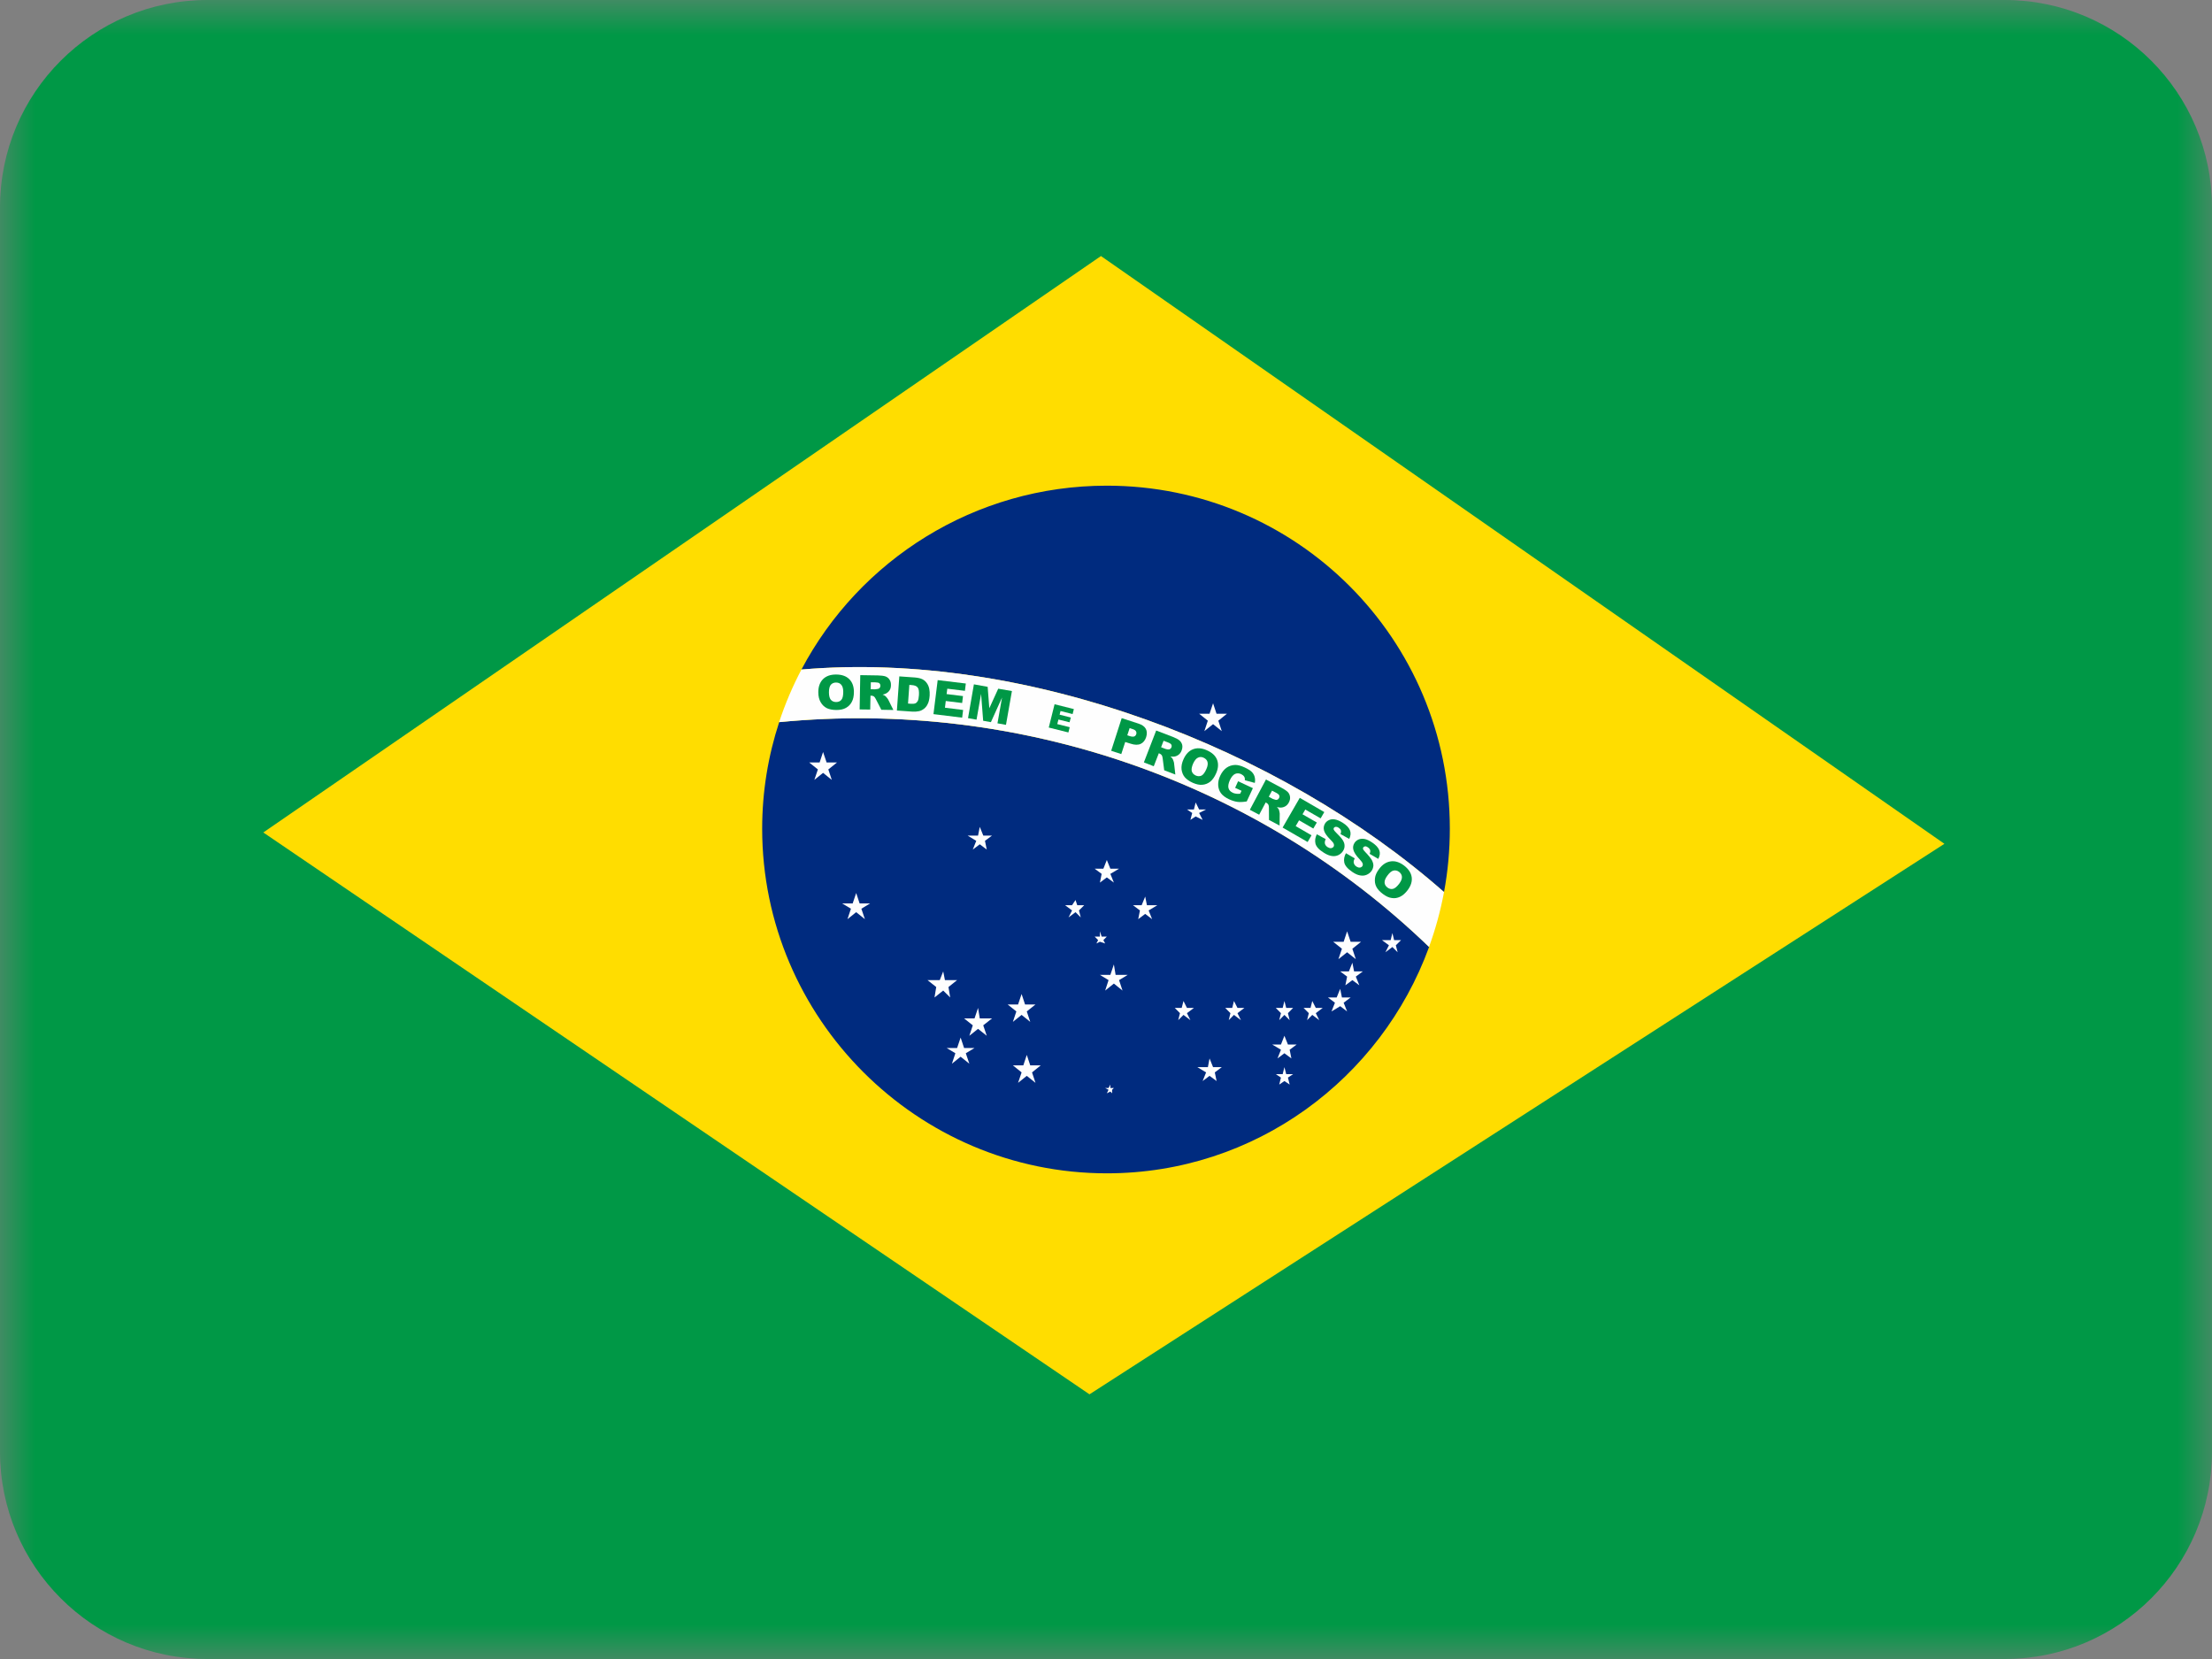<svg width="32" height="24" viewBox="0 0 32 24" fill="none" xmlns="http://www.w3.org/2000/svg">
<rect x="0" y="0" width="32" height="24" fill="#808080" stroke="none"/>
<mask id="mask0_3093_2851" style="mask-type:alpha" maskUnits="userSpaceOnUse" x="0" y="0" width="32" height="24">
<rect width="32" height="24" fill="white"/>
</mask>
<g mask="url(#mask0_3093_2851)">
<path fill-rule="evenodd" clip-rule="evenodd" d="M3 24C1.343 24 0 22.657 0 21V3C0 1.343 1.343 0 3 0H29C30.657 0 32 1.343 32 3V21C32 22.657 30.657 24 29 24H3Z" fill="#009846"/>
<path fill-rule="evenodd" clip-rule="evenodd" d="M15.927 3.704L28.129 12.207L15.761 20.171L3.809 12.043L15.927 3.704Z" fill="#FFDD00"/>
<path fill-rule="evenodd" clip-rule="evenodd" d="M11.026 11.988C11.026 11.449 11.113 10.932 11.272 10.447C14.747 10.11 18.193 11.307 20.674 13.699C19.979 15.607 18.158 16.974 16.013 16.974C13.267 16.974 11.026 14.733 11.026 11.988ZM11.594 9.686C14.842 9.404 18.517 10.816 20.89 12.905C20.945 12.608 20.974 12.301 20.974 11.988C20.974 9.242 18.758 7.026 16.012 7.026C14.098 7.026 12.43 8.103 11.594 9.686Z" fill="#002B7F"/>
<path fill-rule="evenodd" clip-rule="evenodd" d="M20.673 13.699C18.192 11.306 14.746 10.109 11.271 10.447C11.358 10.183 11.466 9.929 11.594 9.686C14.842 9.404 18.517 10.817 20.89 12.905C20.839 13.178 20.766 13.444 20.673 13.699Z" fill="#FEFEFE"/>
<path d="M17.549 10.174L17.498 10.325H17.347L17.473 10.426L17.423 10.577L17.549 10.476L17.675 10.577L17.625 10.426L17.75 10.325H17.599L17.549 10.174Z" fill="#FEFEFE"/>
<path d="M11.907 10.879L11.857 11.03H11.706L11.832 11.131L11.781 11.282L11.907 11.181L12.033 11.282L11.983 11.131L12.109 11.03H11.958L11.907 10.879Z" fill="#FEFEFE"/>
<path d="M12.386 12.919L12.335 13.07H12.184L12.31 13.146L12.26 13.297L12.386 13.196L12.512 13.297L12.461 13.146L12.587 13.07H12.436L12.386 12.919Z" fill="#FEFEFE"/>
<path d="M14.149 12.088L14.174 11.962L14.225 12.088H14.351L14.249 12.164L14.275 12.29L14.174 12.214L14.073 12.29L14.123 12.164L13.998 12.088H14.149Z" fill="#FEFEFE"/>
<path d="M16.012 12.441L15.962 12.567H15.836L15.937 12.642L15.912 12.768L16.012 12.693L16.114 12.768L16.063 12.642L16.189 12.567H16.063L16.012 12.441Z" fill="#FEFEFE"/>
<path d="M15.509 13.095L15.559 13.02L15.584 13.095H15.685L15.609 13.171L15.635 13.272L15.559 13.196L15.458 13.272L15.509 13.171L15.408 13.095H15.509Z" fill="#FEFEFE"/>
<path d="M15.912 13.473V13.549H15.836L15.886 13.6L15.861 13.649L15.912 13.624L15.988 13.649L15.962 13.6L16.012 13.549H15.937L15.912 13.473Z" fill="#FEFEFE"/>
<path d="M16.516 13.095L16.567 12.97L16.592 13.095H16.743L16.617 13.171L16.667 13.297L16.567 13.221L16.466 13.297L16.491 13.171L16.39 13.095H16.516Z" fill="#FEFEFE"/>
<path d="M16.114 13.952L16.063 14.103H15.912L16.037 14.179L15.988 14.33L16.114 14.229L16.239 14.33L16.189 14.179L16.314 14.103H16.139L16.114 13.952Z" fill="#FEFEFE"/>
<path d="M16.037 15.74L16.063 15.69V15.74H16.114L16.088 15.765V15.816L16.063 15.791L16.012 15.816L16.037 15.765L15.988 15.74H16.037Z" fill="#FEFEFE"/>
<path d="M17.095 14.581L17.121 14.481L17.171 14.581H17.272L17.171 14.657L17.221 14.758L17.121 14.682L17.045 14.758L17.07 14.657L16.995 14.581H17.095Z" fill="#FEFEFE"/>
<path d="M17.498 15.312L17.474 15.438H17.322L17.448 15.514L17.398 15.639L17.498 15.564L17.6 15.639L17.574 15.514L17.675 15.438H17.549L17.498 15.312Z" fill="#FEFEFE"/>
<path d="M17.826 14.581L17.851 14.481L17.902 14.581H18.002L17.902 14.657L17.952 14.758L17.851 14.682L17.776 14.758L17.8 14.657L17.725 14.581H17.826Z" fill="#FEFEFE"/>
<path d="M18.581 15.438L18.556 15.539H18.456L18.531 15.589L18.506 15.69L18.581 15.639L18.657 15.69L18.632 15.589L18.707 15.539H18.607L18.581 15.438Z" fill="#FEFEFE"/>
<path d="M18.531 15.111L18.581 14.984L18.632 15.111H18.758L18.657 15.186L18.682 15.312L18.581 15.237L18.481 15.312L18.531 15.186L18.405 15.111H18.531Z" fill="#FEFEFE"/>
<path d="M18.581 14.481L18.556 14.581H18.456L18.531 14.657L18.506 14.758L18.581 14.682L18.657 14.758L18.632 14.657L18.707 14.581H18.607L18.581 14.481Z" fill="#FEFEFE"/>
<path d="M18.959 14.581L18.984 14.481L19.035 14.581H19.135L19.035 14.657L19.085 14.758L18.984 14.682L18.909 14.758L18.934 14.657L18.858 14.581H18.959Z" fill="#FEFEFE"/>
<path d="M19.388 14.305L19.337 14.43H19.211L19.312 14.506L19.262 14.632L19.388 14.556L19.488 14.632L19.438 14.506L19.539 14.43H19.413L19.388 14.305Z" fill="#FEFEFE"/>
<path d="M19.514 14.053L19.564 13.927L19.589 14.053H19.715L19.614 14.128L19.665 14.254L19.564 14.179L19.463 14.254L19.488 14.128L19.388 14.053H19.514Z" fill="#FEFEFE"/>
<path d="M19.488 13.473L19.438 13.624H19.286L19.413 13.725L19.362 13.876L19.488 13.776L19.614 13.876L19.564 13.725L19.69 13.624H19.539L19.488 13.473Z" fill="#FEFEFE"/>
<path d="M20.118 13.6L20.143 13.498L20.168 13.6H20.269L20.193 13.675L20.219 13.776L20.143 13.7L20.042 13.776L20.093 13.675L19.992 13.6H20.118Z" fill="#FEFEFE"/>
<path d="M17.297 11.609L17.272 11.71H17.171L17.247 11.761L17.221 11.861L17.297 11.811L17.398 11.861L17.347 11.761L17.448 11.71H17.347L17.297 11.609Z" fill="#FEFEFE"/>
<path d="M14.098 14.733L14.149 14.581L14.174 14.733H14.351L14.224 14.833L14.275 14.984L14.149 14.884L14.023 14.984L14.073 14.833L13.947 14.733H14.098Z" fill="#FEFEFE"/>
<path d="M13.645 14.053L13.595 14.179H13.418L13.544 14.279L13.519 14.43L13.645 14.33L13.746 14.43L13.721 14.279L13.846 14.179H13.67L13.645 14.053Z" fill="#FEFEFE"/>
<path d="M13.846 15.161L13.897 15.01L13.947 15.161H14.098L13.972 15.237L14.023 15.388L13.897 15.287L13.771 15.388L13.821 15.237L13.695 15.161H13.846Z" fill="#FEFEFE"/>
<path d="M14.854 15.261L14.804 15.412H14.653L14.779 15.514L14.728 15.665L14.854 15.564L14.98 15.665L14.93 15.514L15.056 15.412H14.904L14.854 15.261Z" fill="#FEFEFE"/>
<path d="M14.728 14.531L14.779 14.38L14.829 14.531H14.98L14.854 14.632L14.904 14.783L14.779 14.682L14.653 14.783L14.703 14.632L14.577 14.531H14.728Z" fill="#FEFEFE"/>
<path fill-rule="evenodd" clip-rule="evenodd" d="M11.838 10.014C11.838 9.933 11.861 9.87 11.906 9.825C11.951 9.78 12.014 9.758 12.094 9.758C12.177 9.758 12.24 9.78 12.285 9.824C12.33 9.868 12.353 9.93 12.353 10.01C12.353 10.069 12.343 10.116 12.323 10.153C12.304 10.19 12.276 10.219 12.239 10.24C12.202 10.261 12.157 10.271 12.101 10.271C12.045 10.271 11.999 10.262 11.962 10.245C11.925 10.226 11.895 10.198 11.873 10.16C11.85 10.121 11.838 10.073 11.838 10.014ZM11.992 10.015C11.992 10.065 12.001 10.101 12.019 10.123C12.038 10.145 12.064 10.156 12.096 10.156C12.129 10.156 12.154 10.145 12.172 10.124C12.19 10.102 12.199 10.064 12.199 10.008C12.199 9.962 12.189 9.927 12.17 9.906C12.152 9.884 12.126 9.874 12.094 9.874C12.063 9.874 12.038 9.885 12.019 9.906C12.001 9.929 11.992 9.965 11.992 10.015Z" fill="#009846"/>
<path fill-rule="evenodd" clip-rule="evenodd" d="M12.445 9.767L12.7 9.771C12.748 9.772 12.784 9.777 12.809 9.785C12.833 9.794 12.854 9.809 12.868 9.832C12.883 9.854 12.89 9.881 12.889 9.912C12.889 9.94 12.883 9.963 12.871 9.983C12.859 10.003 12.842 10.018 12.822 10.03C12.809 10.038 12.79 10.044 12.768 10.049C12.786 10.055 12.799 10.062 12.807 10.069C12.813 10.073 12.82 10.082 12.831 10.095C12.842 10.109 12.849 10.118 12.852 10.126L12.924 10.271L12.75 10.268L12.671 10.115C12.661 10.096 12.652 10.082 12.644 10.076C12.633 10.069 12.621 10.064 12.607 10.064H12.593L12.589 10.265L12.436 10.263L12.445 9.767ZM12.596 9.971L12.66 9.972C12.667 9.972 12.681 9.97 12.701 9.966C12.711 9.964 12.72 9.959 12.726 9.951C12.732 9.942 12.736 9.933 12.736 9.922C12.736 9.906 12.732 9.894 12.722 9.885C12.712 9.876 12.693 9.872 12.665 9.871L12.598 9.87L12.596 9.971Z" fill="#009846"/>
<path fill-rule="evenodd" clip-rule="evenodd" d="M13.01 9.785L13.237 9.801C13.282 9.805 13.318 9.813 13.345 9.827C13.372 9.841 13.393 9.86 13.409 9.884C13.426 9.908 13.437 9.935 13.443 9.965C13.449 9.996 13.451 10.028 13.449 10.062C13.445 10.115 13.436 10.156 13.421 10.184C13.408 10.213 13.389 10.236 13.366 10.254C13.343 10.271 13.32 10.283 13.295 10.288C13.261 10.295 13.23 10.297 13.203 10.295L12.975 10.279L13.01 9.785ZM13.155 9.908L13.136 10.178L13.174 10.181C13.205 10.183 13.228 10.181 13.242 10.175C13.256 10.169 13.268 10.157 13.277 10.141C13.286 10.123 13.291 10.095 13.294 10.055C13.297 10.003 13.292 9.967 13.276 9.946C13.26 9.925 13.232 9.914 13.193 9.911L13.155 9.908Z" fill="#009846"/>
<path d="M13.565 9.839L13.972 9.888L13.959 9.994L13.704 9.963L13.694 10.041L13.931 10.07L13.919 10.17L13.682 10.141L13.67 10.238L13.933 10.271L13.919 10.382L13.504 10.331L13.565 9.839Z" fill="#009846"/>
<path d="M14.089 9.9L14.288 9.936L14.312 10.246L14.441 9.963L14.639 9.997L14.553 10.486L14.43 10.464L14.496 10.091L14.335 10.447L14.223 10.427L14.193 10.038L14.127 10.411L14.004 10.389L14.089 9.9Z" fill="#009846"/>
<path d="M15.256 10.188L15.535 10.258L15.517 10.33L15.342 10.286L15.329 10.339L15.491 10.38L15.473 10.449L15.312 10.409L15.295 10.475L15.475 10.52L15.456 10.596L15.172 10.525L15.256 10.188Z" fill="#009846"/>
<path fill-rule="evenodd" clip-rule="evenodd" d="M16.47 10.468L16.227 10.389L16.075 10.861L16.221 10.909L16.278 10.734L16.358 10.759C16.416 10.778 16.464 10.779 16.502 10.761C16.539 10.744 16.565 10.711 16.581 10.664C16.595 10.617 16.594 10.577 16.576 10.544C16.558 10.51 16.522 10.485 16.47 10.468ZM16.344 10.649L16.308 10.637L16.342 10.533L16.384 10.547C16.411 10.555 16.428 10.567 16.434 10.58C16.441 10.593 16.442 10.607 16.437 10.622C16.432 10.637 16.423 10.648 16.408 10.654C16.393 10.659 16.373 10.658 16.344 10.649Z" fill="#009846"/>
<path fill-rule="evenodd" clip-rule="evenodd" d="M16.691 11.085L16.548 11.029L16.726 10.568L16.964 10.659C17.009 10.677 17.041 10.693 17.061 10.71C17.081 10.727 17.095 10.748 17.102 10.774C17.108 10.799 17.105 10.828 17.094 10.857C17.084 10.883 17.07 10.903 17.052 10.917C17.034 10.931 17.013 10.941 16.989 10.945C16.974 10.947 16.955 10.947 16.932 10.944C16.946 10.955 16.957 10.966 16.962 10.975C16.966 10.981 16.971 10.992 16.976 11.008C16.982 11.025 16.985 11.036 16.985 11.045L17.003 11.205L16.842 11.143L16.82 10.972C16.817 10.95 16.813 10.934 16.807 10.926C16.799 10.915 16.789 10.907 16.776 10.902L16.764 10.897L16.691 11.085ZM16.833 10.716L16.797 10.81L16.857 10.833C16.863 10.836 16.877 10.839 16.897 10.842C16.908 10.844 16.917 10.842 16.926 10.836C16.935 10.831 16.942 10.823 16.946 10.813C16.952 10.797 16.951 10.784 16.945 10.772C16.939 10.761 16.923 10.75 16.896 10.74L16.833 10.716Z" fill="#009846"/>
<path fill-rule="evenodd" clip-rule="evenodd" d="M17.259 10.839C17.2 10.862 17.154 10.91 17.121 10.984C17.097 11.037 17.088 11.086 17.093 11.131C17.099 11.175 17.114 11.213 17.14 11.244C17.167 11.275 17.206 11.302 17.257 11.325C17.307 11.347 17.353 11.357 17.395 11.353C17.437 11.349 17.475 11.334 17.508 11.308C17.54 11.282 17.569 11.242 17.592 11.19C17.625 11.117 17.629 11.05 17.607 10.992C17.584 10.933 17.535 10.887 17.459 10.854C17.386 10.821 17.319 10.816 17.259 10.839ZM17.241 11.158C17.234 11.13 17.24 11.093 17.26 11.047C17.281 11.001 17.305 10.972 17.33 10.961C17.356 10.948 17.383 10.948 17.411 10.961C17.44 10.974 17.46 10.994 17.468 11.021C17.476 11.049 17.471 11.084 17.452 11.126C17.43 11.177 17.406 11.208 17.381 11.221C17.355 11.232 17.327 11.232 17.298 11.219C17.268 11.205 17.25 11.185 17.241 11.158Z" fill="#009846"/>
<path d="M17.961 11.44L17.868 11.397L17.911 11.302L18.125 11.402L18.036 11.594C17.982 11.603 17.936 11.605 17.9 11.6C17.864 11.595 17.825 11.583 17.781 11.563C17.728 11.538 17.688 11.509 17.663 11.475C17.638 11.441 17.625 11.401 17.623 11.357C17.621 11.313 17.631 11.267 17.653 11.221C17.676 11.172 17.706 11.134 17.743 11.107C17.78 11.081 17.823 11.067 17.87 11.066C17.908 11.066 17.952 11.077 18.003 11.101C18.053 11.124 18.088 11.146 18.109 11.167C18.129 11.187 18.143 11.211 18.15 11.237C18.157 11.264 18.159 11.293 18.153 11.326L18.008 11.287C18.011 11.268 18.008 11.25 17.999 11.235C17.99 11.221 17.974 11.208 17.954 11.198C17.924 11.185 17.895 11.184 17.867 11.196C17.839 11.21 17.814 11.239 17.793 11.284C17.771 11.333 17.764 11.372 17.772 11.401C17.78 11.431 17.801 11.453 17.834 11.469C17.85 11.476 17.866 11.48 17.882 11.482C17.898 11.485 17.918 11.485 17.941 11.482L17.961 11.44Z" fill="#009846"/>
<path fill-rule="evenodd" clip-rule="evenodd" d="M18.314 11.277L18.081 11.715L18.216 11.786L18.31 11.609L18.322 11.615C18.335 11.622 18.344 11.631 18.35 11.643C18.355 11.652 18.357 11.668 18.357 11.69L18.358 11.862L18.511 11.943L18.513 11.782C18.514 11.774 18.513 11.761 18.509 11.744C18.506 11.727 18.502 11.716 18.5 11.71C18.495 11.701 18.486 11.689 18.473 11.675C18.496 11.681 18.515 11.684 18.53 11.683C18.554 11.682 18.576 11.675 18.596 11.663C18.616 11.651 18.632 11.633 18.645 11.609C18.66 11.581 18.666 11.553 18.662 11.527C18.659 11.5 18.648 11.477 18.63 11.458C18.612 11.44 18.581 11.419 18.54 11.397L18.314 11.277ZM18.412 11.557L18.355 11.526L18.402 11.438L18.462 11.469C18.487 11.482 18.502 11.495 18.506 11.507C18.511 11.519 18.51 11.533 18.502 11.547C18.497 11.557 18.49 11.564 18.48 11.568C18.47 11.572 18.461 11.573 18.451 11.57C18.432 11.564 18.419 11.56 18.412 11.557Z" fill="#009846"/>
<path d="M18.555 11.972L18.803 11.542L19.158 11.748L19.105 11.839L18.883 11.711L18.843 11.78L19.05 11.899L18.999 11.986L18.793 11.867L18.744 11.951L18.973 12.084L18.917 12.181L18.555 11.972Z" fill="#009846"/>
<path d="M19.178 12.139L19.05 12.069C19.027 12.114 19.02 12.159 19.03 12.203C19.041 12.248 19.081 12.293 19.153 12.337C19.194 12.363 19.231 12.378 19.265 12.383C19.299 12.389 19.331 12.384 19.36 12.371C19.389 12.357 19.413 12.337 19.429 12.31C19.444 12.287 19.451 12.263 19.451 12.238C19.452 12.212 19.444 12.185 19.427 12.157C19.41 12.129 19.377 12.091 19.328 12.044C19.308 12.024 19.297 12.01 19.294 12.001C19.291 11.992 19.292 11.984 19.296 11.977C19.302 11.968 19.311 11.963 19.323 11.961C19.334 11.96 19.348 11.963 19.363 11.973C19.381 11.984 19.393 11.997 19.398 12.012C19.403 12.028 19.401 12.046 19.392 12.066L19.519 12.136C19.541 12.089 19.544 12.046 19.528 12.009C19.512 11.972 19.478 11.936 19.424 11.902C19.38 11.875 19.342 11.859 19.31 11.854C19.278 11.849 19.25 11.852 19.226 11.864C19.201 11.875 19.182 11.892 19.169 11.913C19.149 11.946 19.144 11.981 19.155 12.017C19.166 12.054 19.196 12.096 19.245 12.145C19.275 12.174 19.292 12.196 19.296 12.211C19.3 12.225 19.299 12.238 19.292 12.249C19.285 12.26 19.273 12.267 19.258 12.27C19.242 12.272 19.226 12.267 19.207 12.256C19.182 12.24 19.168 12.22 19.165 12.195C19.164 12.179 19.168 12.16 19.178 12.139Z" fill="#009846"/>
<path d="M19.447 12.477C19.438 12.432 19.447 12.387 19.471 12.343L19.598 12.417C19.587 12.438 19.582 12.457 19.583 12.473C19.585 12.498 19.598 12.519 19.622 12.536C19.64 12.547 19.657 12.553 19.673 12.551C19.688 12.549 19.7 12.542 19.708 12.531C19.715 12.521 19.717 12.508 19.713 12.493C19.709 12.478 19.693 12.456 19.664 12.425C19.617 12.376 19.589 12.332 19.579 12.295C19.569 12.258 19.575 12.224 19.596 12.192C19.611 12.17 19.63 12.155 19.655 12.144C19.68 12.134 19.708 12.132 19.74 12.137C19.772 12.143 19.809 12.16 19.852 12.189C19.905 12.225 19.938 12.261 19.953 12.299C19.968 12.337 19.963 12.379 19.939 12.425L19.814 12.352C19.823 12.331 19.826 12.313 19.821 12.298C19.817 12.283 19.805 12.269 19.787 12.257C19.773 12.247 19.76 12.242 19.748 12.244C19.737 12.245 19.728 12.25 19.722 12.259C19.717 12.265 19.716 12.273 19.719 12.283C19.721 12.292 19.732 12.306 19.751 12.326C19.799 12.376 19.83 12.415 19.846 12.443C19.861 12.472 19.869 12.499 19.868 12.524C19.866 12.55 19.858 12.574 19.843 12.597C19.825 12.623 19.801 12.642 19.771 12.655C19.742 12.667 19.71 12.671 19.676 12.664C19.642 12.659 19.605 12.642 19.565 12.615C19.495 12.568 19.456 12.522 19.447 12.477Z" fill="#009846"/>
<path fill-rule="evenodd" clip-rule="evenodd" d="M20.119 12.461C20.055 12.47 19.999 12.506 19.951 12.571C19.916 12.617 19.895 12.662 19.891 12.707C19.886 12.752 19.892 12.793 19.911 12.829C19.929 12.865 19.961 12.899 20.006 12.933C20.05 12.966 20.092 12.986 20.134 12.991C20.177 12.998 20.216 12.991 20.254 12.973C20.292 12.955 20.329 12.923 20.364 12.877C20.412 12.813 20.431 12.75 20.422 12.688C20.413 12.626 20.375 12.57 20.31 12.52C20.245 12.472 20.182 12.452 20.119 12.461ZM20.03 12.767C20.029 12.738 20.042 12.704 20.073 12.664C20.103 12.623 20.132 12.6 20.16 12.594C20.188 12.588 20.214 12.594 20.239 12.612C20.265 12.632 20.279 12.656 20.281 12.684C20.283 12.713 20.27 12.746 20.242 12.784C20.209 12.827 20.178 12.853 20.151 12.859C20.124 12.865 20.097 12.859 20.071 12.839C20.045 12.819 20.031 12.795 20.03 12.767Z" fill="#009846"/>
</g>
</svg>
